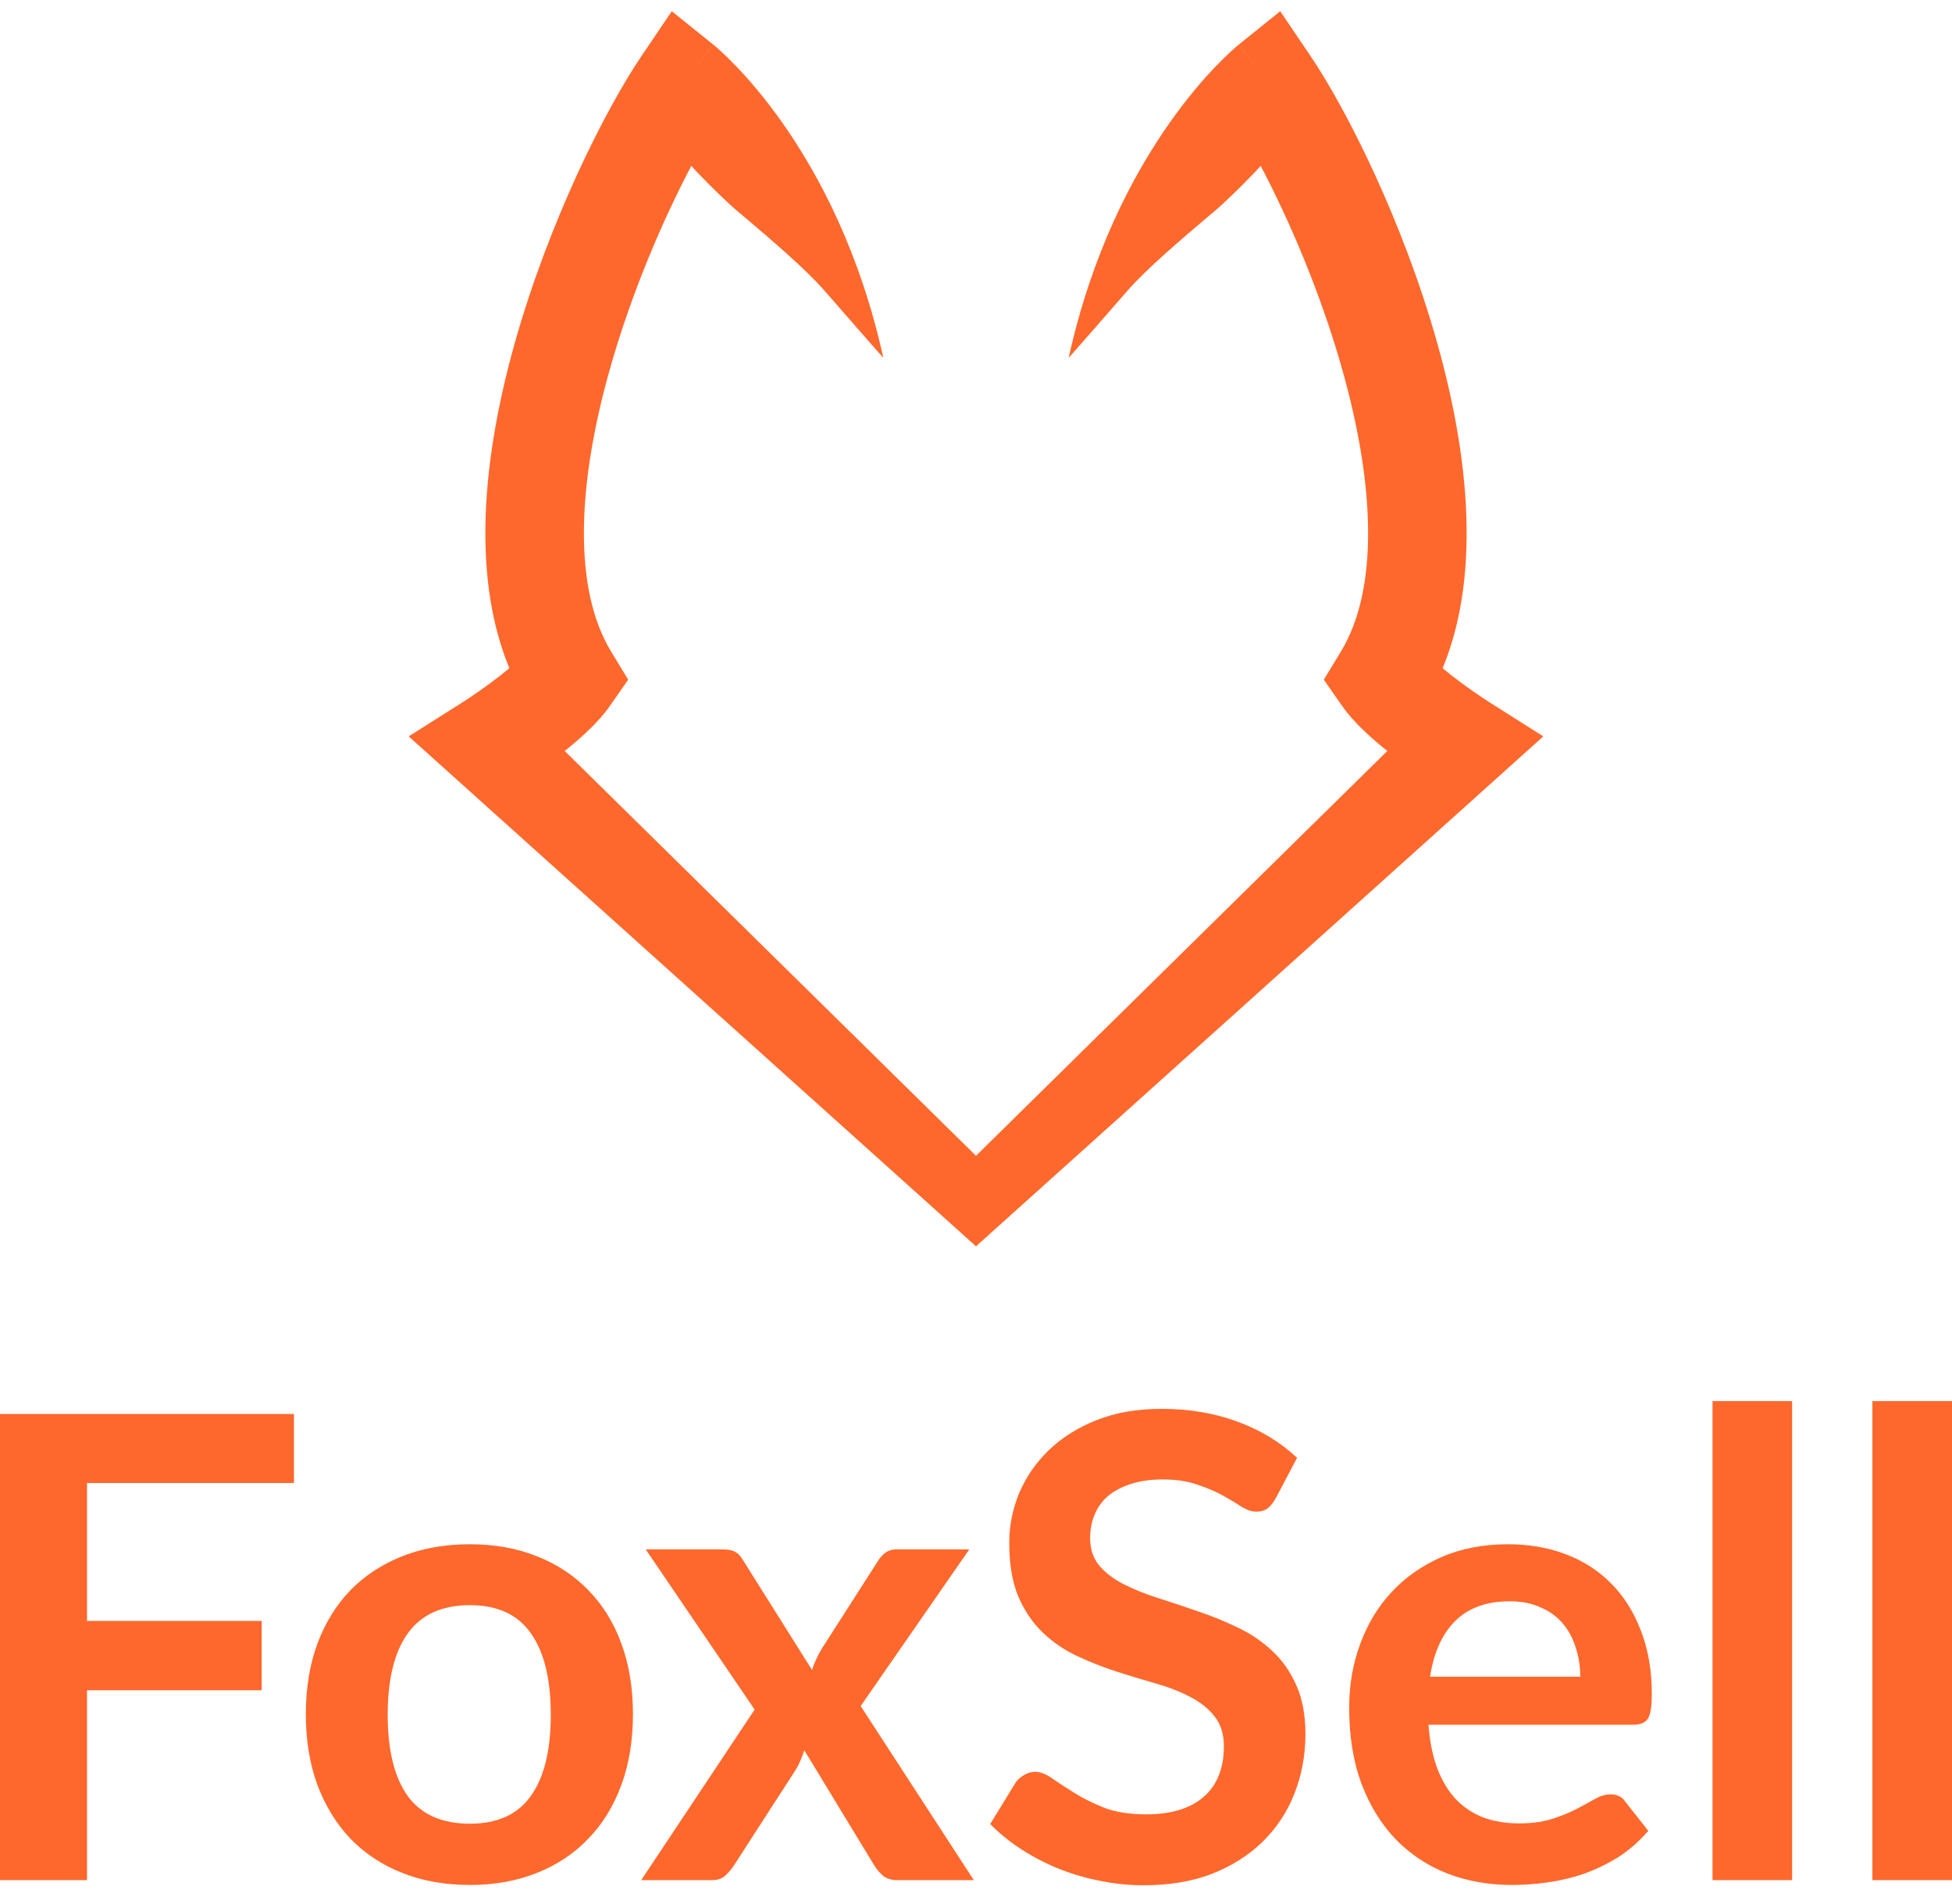 <svg width="80" height="78" viewBox="0 0 80 78" fill="none" xmlns="http://www.w3.org/2000/svg">
<path fill-rule="evenodd" clip-rule="evenodd" d="M27.973 3.422L29.231 1.828L27.532 0.46L26.306 2.272C24.774 4.536 22.488 9.121 21.103 14.035C20.408 16.504 19.917 19.135 19.893 21.652C19.874 23.612 20.137 25.588 20.875 27.381C20.761 27.476 20.636 27.577 20.501 27.683C19.914 28.142 19.299 28.56 18.926 28.796L16.75 30.173L39.985 51.054V51.081L40 51.067L40.015 51.081V51.054L63.25 30.173L61.074 28.796C60.702 28.56 60.086 28.142 59.499 27.683C59.364 27.577 59.239 27.476 59.125 27.381C59.863 25.588 60.126 23.612 60.107 21.652C60.083 19.135 59.592 16.504 58.897 14.035C57.513 9.121 55.226 4.536 53.694 2.272L52.468 0.46L50.769 1.828L52.027 3.421C50.769 1.828 50.768 1.828 50.767 1.829L50.766 1.83L50.763 1.833L50.755 1.839C50.749 1.844 50.742 1.85 50.734 1.857C50.718 1.87 50.697 1.887 50.673 1.907C50.625 1.949 50.56 2.005 50.481 2.077C50.324 2.219 50.11 2.423 49.854 2.689C49.341 3.22 48.657 4.004 47.92 5.054C46.443 7.157 44.755 10.325 43.798 14.664C43.798 14.664 45.331 12.923 46.206 11.914C46.976 11.025 48.477 9.752 49.477 8.904C49.613 8.789 49.739 8.682 49.854 8.585C50.388 8.129 51.52 6.985 51.666 6.795C52.807 8.956 54.117 11.969 55.013 15.15C55.646 17.398 56.05 19.652 56.069 21.692C56.089 23.742 55.721 25.437 54.95 26.706L54.254 27.85L55.021 28.947C55.49 29.618 56.233 30.273 56.857 30.771L40 47.358L23.143 30.771C23.767 30.273 24.509 29.618 24.979 28.947L25.746 27.85L25.05 26.706C24.279 25.437 23.911 23.742 23.931 21.692C23.95 19.652 24.354 17.398 24.987 15.15C25.883 11.969 27.193 8.956 28.334 6.795C28.48 6.985 29.612 8.129 30.146 8.585C30.261 8.682 30.387 8.789 30.523 8.904C31.523 9.752 33.024 11.025 33.794 11.914C34.669 12.923 36.202 14.664 36.202 14.664C35.245 10.325 33.557 7.157 32.081 5.054C31.343 4.004 30.659 3.22 30.146 2.689C29.89 2.423 29.676 2.219 29.519 2.077C29.44 2.005 29.375 1.949 29.327 1.907C29.303 1.887 29.282 1.87 29.267 1.857C29.259 1.85 29.252 1.844 29.246 1.839L29.238 1.833L29.234 1.83L29.233 1.829C29.232 1.828 29.231 1.828 27.973 3.422Z" fill="#FF682C"/>
<path d="M3.566 60.765V66.418H10.725V69.258H3.566V77.038H0V57.938H12.046V60.765H3.566ZM19.258 63.275C20.261 63.275 21.173 63.437 21.992 63.763C22.82 64.089 23.524 64.551 24.105 65.15C24.695 65.749 25.148 66.48 25.465 67.343C25.782 68.206 25.941 69.17 25.941 70.235C25.941 71.31 25.782 72.278 25.465 73.141C25.148 74.004 24.695 74.739 24.105 75.347C23.524 75.955 22.82 76.421 21.992 76.747C21.173 77.073 20.261 77.236 19.258 77.236C18.245 77.236 17.325 77.073 16.497 76.747C15.669 76.421 14.96 75.955 14.37 75.347C13.789 74.739 13.336 74.004 13.01 73.141C12.693 72.278 12.534 71.31 12.534 70.235C12.534 69.17 12.693 68.206 13.01 67.343C13.336 66.48 13.789 65.749 14.37 65.15C14.96 64.551 15.669 64.089 16.497 63.763C17.325 63.437 18.245 63.275 19.258 63.275ZM19.258 74.726C20.385 74.726 21.217 74.348 21.754 73.59C22.3 72.833 22.573 71.724 22.573 70.262C22.573 68.8 22.3 67.686 21.754 66.92C21.217 66.154 20.385 65.771 19.258 65.771C18.113 65.771 17.263 66.158 16.708 66.933C16.162 67.699 15.889 68.809 15.889 70.262C15.889 71.715 16.162 72.824 16.708 73.59C17.263 74.348 18.113 74.726 19.258 74.726ZM39.91 77.038H36.766C36.528 77.038 36.335 76.976 36.185 76.853C36.044 76.73 35.925 76.589 35.828 76.43L32.962 71.715C32.918 71.864 32.865 72.005 32.803 72.137C32.751 72.269 32.689 72.393 32.618 72.507L30.083 76.43C29.986 76.58 29.867 76.721 29.726 76.853C29.585 76.976 29.409 77.038 29.198 77.038H26.279L30.928 70.05L26.464 63.486H29.607C29.845 63.486 30.021 63.521 30.136 63.592C30.25 63.653 30.351 63.759 30.439 63.908L33.279 68.426C33.376 68.126 33.513 67.831 33.688 67.541L35.974 63.974C36.168 63.649 36.419 63.486 36.726 63.486H39.725L35.273 69.905L39.91 77.038ZM52.273 61.412C52.167 61.597 52.052 61.733 51.929 61.822C51.814 61.901 51.669 61.94 51.493 61.94C51.309 61.94 51.106 61.874 50.886 61.742C50.675 61.601 50.419 61.447 50.12 61.28C49.82 61.113 49.468 60.963 49.063 60.831C48.667 60.69 48.195 60.62 47.65 60.62C47.156 60.62 46.725 60.681 46.355 60.804C45.986 60.919 45.672 61.082 45.417 61.293C45.17 61.505 44.986 61.76 44.863 62.059C44.739 62.35 44.678 62.671 44.678 63.023C44.678 63.473 44.801 63.847 45.048 64.146C45.303 64.446 45.637 64.701 46.051 64.912C46.465 65.124 46.937 65.313 47.465 65.48C47.993 65.648 48.535 65.828 49.09 66.022C49.644 66.207 50.186 66.427 50.714 66.682C51.242 66.929 51.713 67.246 52.127 67.633C52.541 68.012 52.871 68.479 53.118 69.033C53.373 69.588 53.501 70.262 53.501 71.054C53.501 71.917 53.351 72.727 53.052 73.485C52.761 74.233 52.33 74.889 51.758 75.453C51.194 76.007 50.503 76.448 49.684 76.774C48.865 77.091 47.927 77.249 46.87 77.249C46.263 77.249 45.664 77.187 45.074 77.064C44.484 76.95 43.916 76.782 43.37 76.562C42.833 76.342 42.327 76.078 41.851 75.77C41.376 75.462 40.953 75.118 40.583 74.74L41.627 73.036C41.715 72.912 41.829 72.811 41.97 72.732C42.111 72.644 42.261 72.6 42.419 72.6C42.639 72.6 42.877 72.692 43.133 72.877C43.387 73.053 43.691 73.251 44.044 73.471C44.396 73.692 44.805 73.894 45.272 74.079C45.748 74.255 46.316 74.343 46.976 74.343C47.989 74.343 48.773 74.105 49.327 73.63C49.882 73.146 50.159 72.454 50.159 71.556C50.159 71.054 50.031 70.645 49.776 70.328C49.529 70.011 49.199 69.747 48.786 69.535C48.372 69.315 47.901 69.13 47.372 68.981C46.844 68.831 46.306 68.668 45.761 68.492C45.215 68.316 44.678 68.104 44.15 67.858C43.621 67.611 43.15 67.29 42.736 66.894C42.322 66.497 41.987 66.004 41.732 65.414C41.485 64.815 41.362 64.08 41.362 63.208C41.362 62.513 41.499 61.835 41.772 61.174C42.053 60.514 42.459 59.928 42.987 59.418C43.516 58.907 44.167 58.497 44.942 58.189C45.717 57.881 46.606 57.727 47.61 57.727C48.737 57.727 49.776 57.903 50.727 58.255C51.678 58.608 52.488 59.101 53.158 59.735L52.273 61.412ZM64.765 68.703C64.765 68.281 64.703 67.884 64.58 67.514C64.465 67.136 64.289 66.806 64.051 66.524C63.814 66.242 63.51 66.022 63.14 65.863C62.779 65.696 62.356 65.612 61.872 65.612C60.93 65.612 60.185 65.881 59.64 66.418C59.102 66.955 58.759 67.717 58.609 68.703H64.765ZM58.544 70.671C58.596 71.367 58.719 71.97 58.913 72.481C59.107 72.983 59.362 73.401 59.679 73.736C59.996 74.061 60.37 74.308 60.802 74.475C61.242 74.634 61.727 74.713 62.255 74.713C62.783 74.713 63.236 74.651 63.615 74.528C64.002 74.405 64.337 74.268 64.619 74.119C64.91 73.969 65.161 73.832 65.372 73.709C65.592 73.586 65.803 73.524 66.006 73.524C66.279 73.524 66.482 73.626 66.614 73.828L67.552 75.017C67.19 75.439 66.786 75.796 66.337 76.087C65.887 76.368 65.416 76.597 64.923 76.774C64.438 76.941 63.941 77.06 63.431 77.13C62.929 77.201 62.44 77.236 61.965 77.236C61.022 77.236 60.146 77.082 59.336 76.774C58.526 76.457 57.821 75.994 57.223 75.387C56.624 74.77 56.153 74.013 55.809 73.115C55.466 72.208 55.294 71.16 55.294 69.971C55.294 69.047 55.443 68.179 55.743 67.369C56.042 66.55 56.47 65.841 57.025 65.243C57.588 64.635 58.27 64.155 59.072 63.803C59.882 63.451 60.793 63.275 61.806 63.275C62.66 63.275 63.448 63.411 64.17 63.684C64.892 63.957 65.513 64.358 66.033 64.886C66.552 65.406 66.957 66.048 67.248 66.814C67.547 67.572 67.697 68.439 67.697 69.416C67.697 69.91 67.644 70.244 67.538 70.42C67.433 70.588 67.23 70.671 66.931 70.671H58.544ZM73.447 57.41V77.038H70.185V57.41H73.447ZM80 57.41V77.038H76.737V57.41H80Z" fill="#FF682C"/>
</svg>
